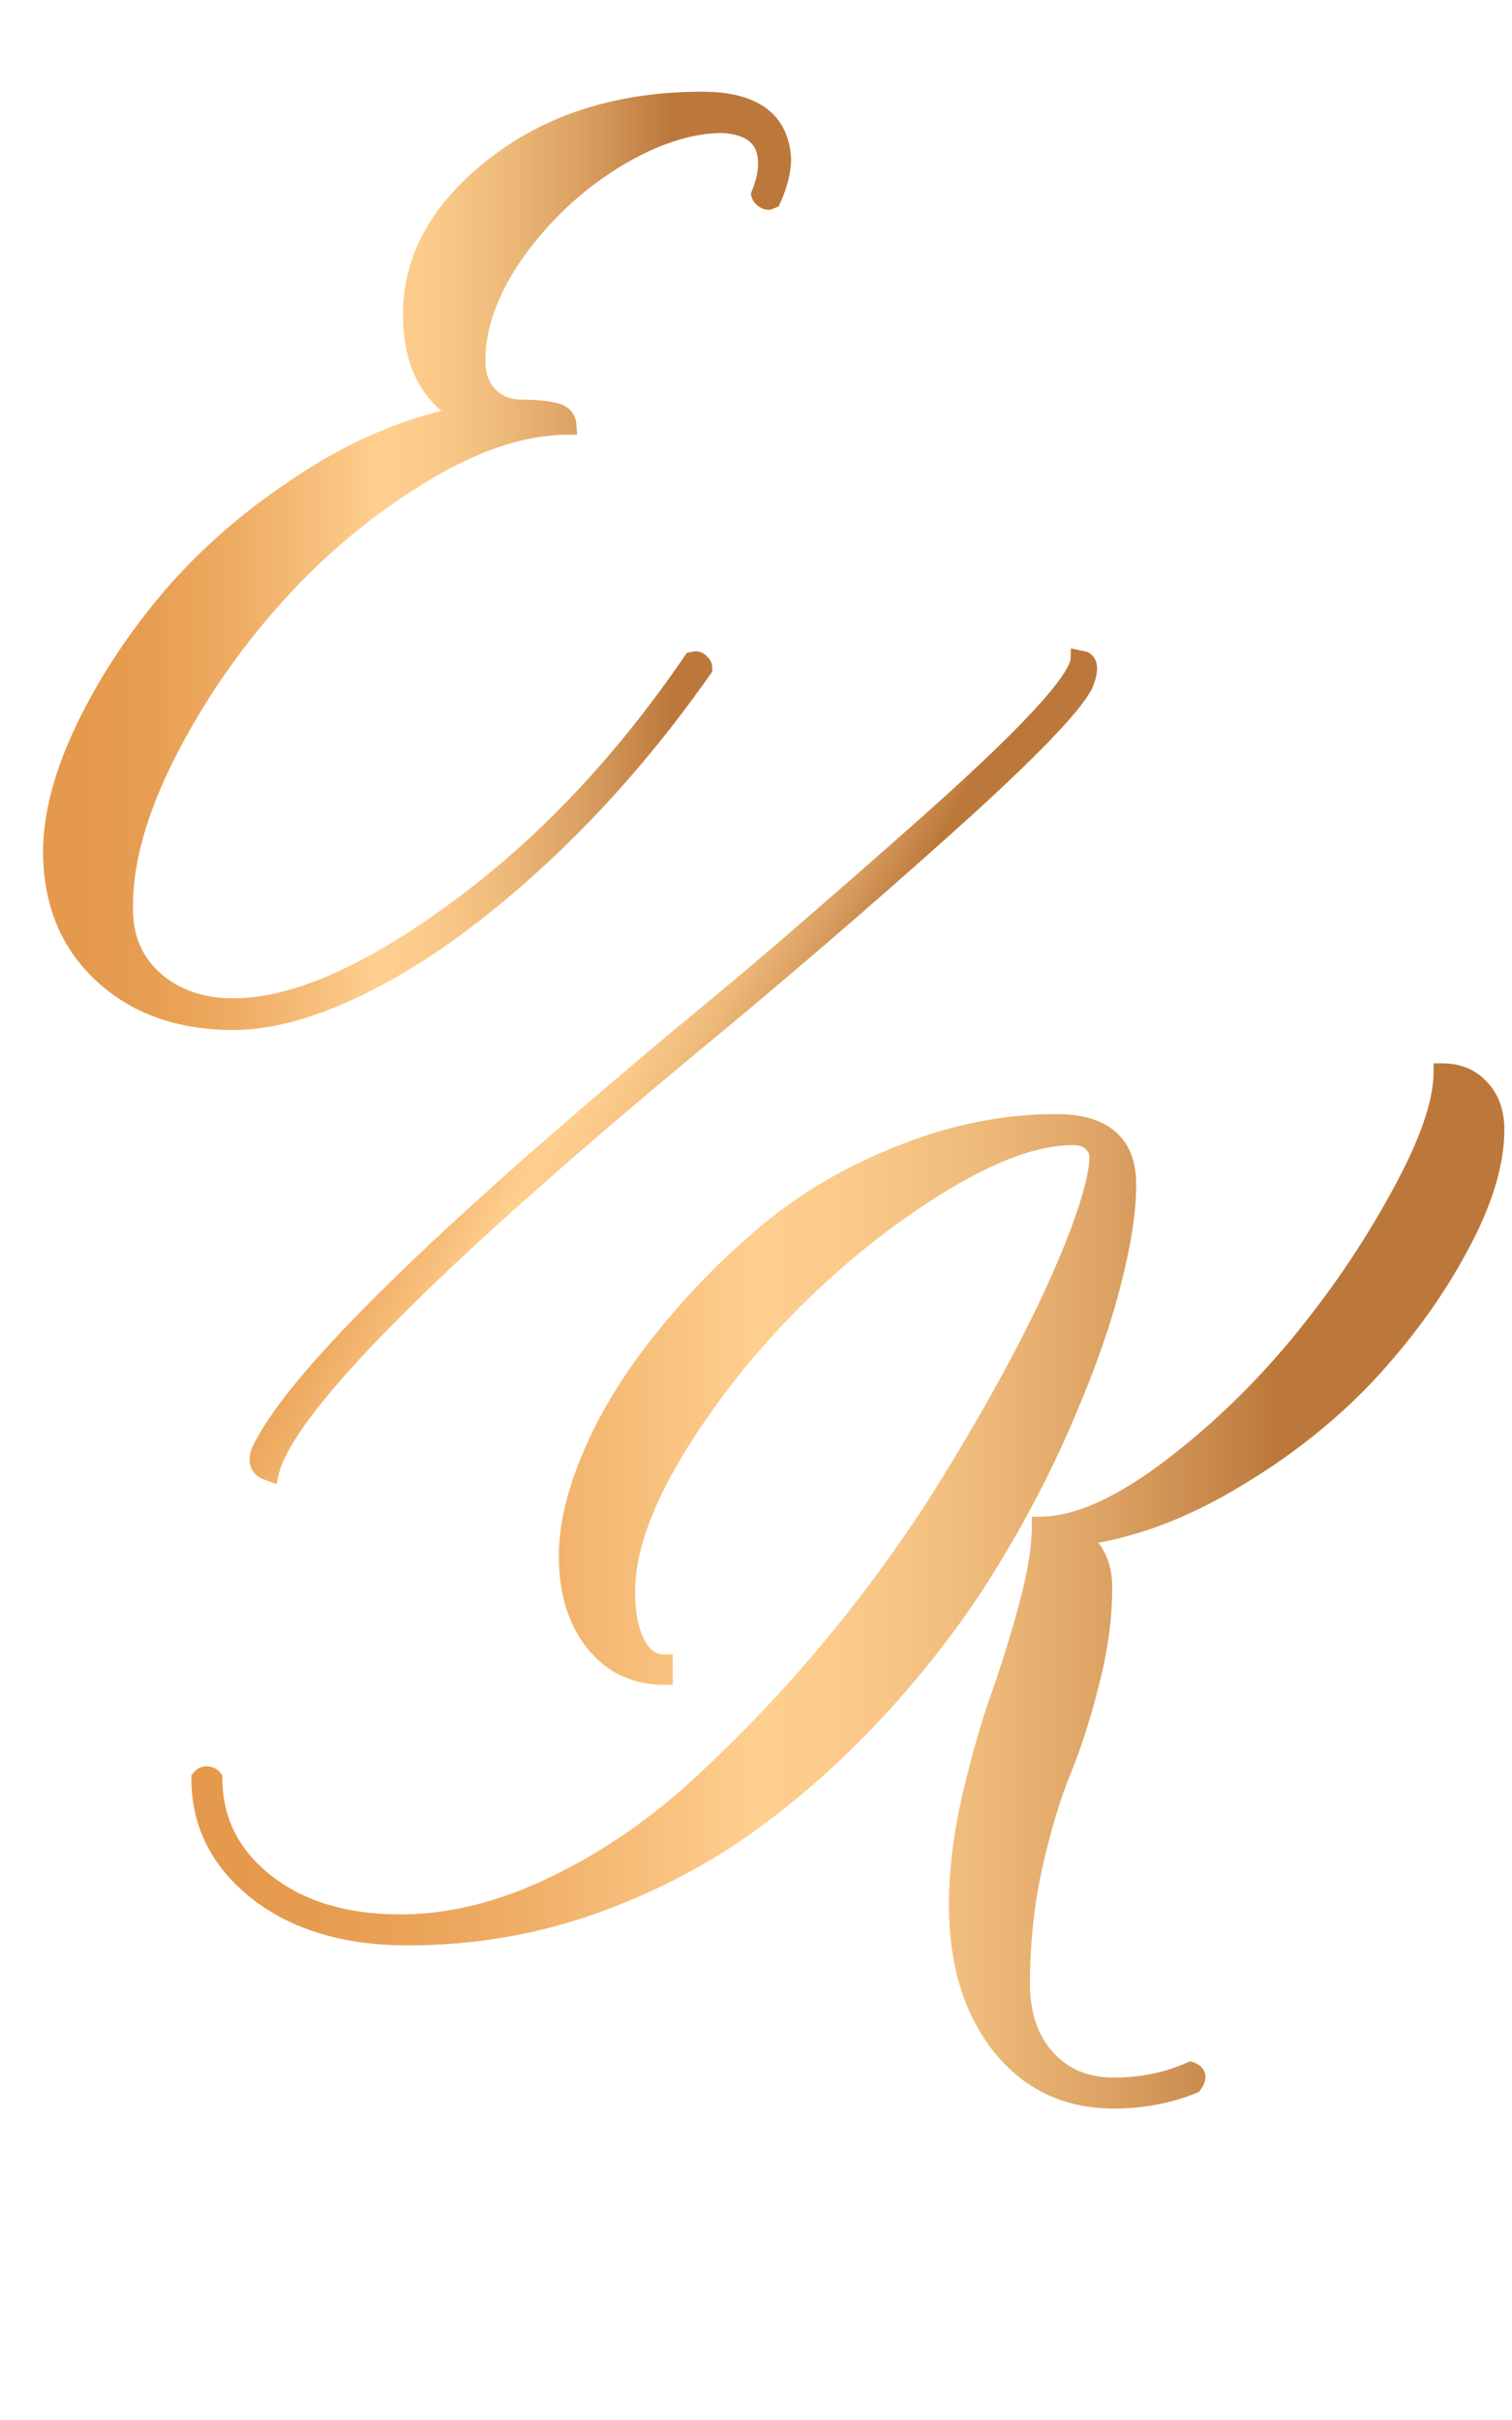 <?xml version="1.0" encoding="UTF-8"?> <svg xmlns="http://www.w3.org/2000/svg" width="70" height="112" viewBox="0 0 70 112" fill="none"> <path d="M10.803 47.269C8.307 47.269 6.286 46.549 4.741 45.11C3.197 43.693 2.414 41.81 2.393 39.461C2.393 37.705 2.911 35.758 3.948 33.621C4.985 31.484 6.339 29.442 8.01 27.496C9.703 25.549 11.745 23.803 14.136 22.259C16.527 20.693 18.96 19.677 21.436 19.212C19.849 18.344 19.055 16.789 19.055 14.546C19.055 11.944 20.335 9.648 22.895 7.659C25.477 5.649 28.683 4.644 32.512 4.644C34.882 4.644 36.12 5.543 36.226 7.342C36.226 7.913 36.067 8.548 35.749 9.246L35.591 9.31C35.506 9.31 35.422 9.278 35.337 9.214C35.252 9.151 35.199 9.077 35.178 8.992C35.39 8.463 35.496 7.987 35.496 7.564C35.496 6.443 34.819 5.84 33.464 5.755C31.92 5.755 30.248 6.305 28.45 7.405C26.672 8.506 25.16 9.923 23.911 11.658C22.684 13.393 22.07 15.075 22.07 16.705C22.07 17.339 22.25 17.858 22.61 18.26C22.991 18.662 23.477 18.873 24.07 18.895C24.81 18.895 25.36 18.947 25.72 19.053C26.08 19.138 26.27 19.36 26.291 19.72C24.197 19.72 21.901 20.492 19.404 22.037C16.929 23.56 14.697 25.433 12.708 27.654C10.719 29.876 9.058 32.299 7.725 34.922C6.413 37.525 5.757 39.852 5.757 41.905V42.063C5.757 43.418 6.222 44.507 7.153 45.333C8.105 46.179 9.322 46.602 10.803 46.602C13.596 46.602 17.024 45.11 21.087 42.127C25.149 39.165 28.799 35.314 32.036 30.574L32.195 30.543C32.301 30.543 32.385 30.585 32.449 30.669C32.533 30.733 32.576 30.817 32.576 30.923V30.955C30.291 34.214 27.794 37.102 25.085 39.62C22.377 42.138 19.785 44.042 17.31 45.333C14.855 46.623 12.686 47.269 10.803 47.269Z" fill="url(#paint0_linear_2619_781)"></path> <path d="M4.741 45.11L5.014 44.818L5.012 44.816L4.741 45.11ZM2.393 39.461H1.993L1.993 39.465L2.393 39.461ZM3.948 33.621L3.588 33.447L3.948 33.621ZM8.01 27.496L7.708 27.233L7.707 27.235L8.01 27.496ZM14.136 22.259L14.353 22.595L14.355 22.593L14.136 22.259ZM21.436 19.212L21.509 19.605L22.61 19.398L21.627 18.861L21.436 19.212ZM22.895 7.659L23.141 7.975L23.141 7.975L22.895 7.659ZM36.226 7.342H36.626V7.33L36.625 7.318L36.226 7.342ZM35.749 9.246L35.898 9.617L36.047 9.558L36.114 9.412L35.749 9.246ZM35.591 9.31V9.71H35.668L35.739 9.681L35.591 9.31ZM35.178 8.992L34.807 8.844L34.759 8.964L34.79 9.089L35.178 8.992ZM33.464 5.755L33.489 5.356L33.477 5.355H33.464V5.755ZM28.45 7.405L28.241 7.064L28.239 7.065L28.45 7.405ZM23.911 11.658L23.587 11.425L23.585 11.427L23.911 11.658ZM22.61 18.26L22.312 18.527L22.32 18.535L22.61 18.26ZM24.07 18.895L24.056 19.294L24.063 19.294H24.07V18.895ZM25.72 19.053L25.607 19.437L25.618 19.44L25.629 19.443L25.72 19.053ZM26.291 19.72V20.12H26.716L26.691 19.696L26.291 19.72ZM19.404 22.037L19.614 22.377L19.615 22.377L19.404 22.037ZM12.708 27.654L12.409 27.387L12.708 27.654ZM7.725 34.922L7.368 34.741L7.367 34.742L7.725 34.922ZM7.153 45.333L7.419 45.034L7.419 45.033L7.153 45.333ZM21.087 42.127L20.851 41.804L20.85 41.805L21.087 42.127ZM32.036 30.574L31.958 30.182L31.798 30.214L31.706 30.349L32.036 30.574ZM32.195 30.543V30.142H32.155L32.116 30.15L32.195 30.543ZM32.449 30.669L32.129 30.909L32.163 30.955L32.209 30.989L32.449 30.669ZM32.576 30.955L32.903 31.185L32.976 31.081V30.955H32.576ZM17.31 45.333L17.125 44.978L17.123 44.978L17.31 45.333ZM10.803 46.869C8.388 46.869 6.471 46.175 5.014 44.818L4.469 45.403C6.1 46.923 8.225 47.669 10.803 47.669V46.869ZM5.012 44.816C3.559 43.482 2.813 41.71 2.793 39.457L1.993 39.465C2.015 41.909 2.834 43.903 4.471 45.405L5.012 44.816ZM2.793 39.461C2.793 37.783 3.288 35.897 4.308 33.796L3.588 33.447C2.534 35.62 1.993 37.627 1.993 39.461H2.793ZM4.308 33.796C5.328 31.692 6.663 29.679 8.314 27.756L7.707 27.235C6.015 29.206 4.641 31.276 3.588 33.447L4.308 33.796ZM8.312 27.758C9.978 25.843 11.99 24.121 14.353 22.595L13.919 21.923C11.499 23.486 9.428 25.255 7.708 27.233L8.312 27.758ZM14.355 22.593C16.708 21.053 19.092 20.06 21.509 19.605L21.362 18.819C18.828 19.295 16.346 20.333 13.917 21.924L14.355 22.593ZM21.627 18.861C20.201 18.081 19.455 16.684 19.455 14.546H18.655C18.655 16.894 19.496 18.607 21.244 19.563L21.627 18.861ZM19.455 14.546C19.455 12.097 20.652 9.909 23.141 7.975L22.65 7.343C20.019 9.387 18.655 11.79 18.655 14.546H19.455ZM23.141 7.975C25.641 6.028 28.756 5.044 32.512 5.044V4.244C28.609 4.244 25.313 5.27 22.65 7.344L23.141 7.975ZM32.512 5.044C33.656 5.044 34.461 5.263 34.983 5.642C35.487 6.008 35.779 6.562 35.826 7.365L36.625 7.318C36.566 6.323 36.187 5.528 35.453 4.995C34.737 4.475 33.738 4.244 32.512 4.244V5.044ZM35.826 7.342C35.826 7.84 35.687 8.417 35.385 9.081L36.114 9.412C36.447 8.678 36.626 7.986 36.626 7.342H35.826ZM35.601 8.875L35.442 8.938L35.739 9.681L35.898 9.617L35.601 8.875ZM35.591 8.91C35.595 8.91 35.598 8.91 35.601 8.91C35.604 8.911 35.605 8.911 35.604 8.911C35.603 8.911 35.594 8.907 35.577 8.894L35.097 9.534C35.233 9.637 35.4 9.71 35.591 9.71V8.91ZM35.577 8.894C35.562 8.883 35.558 8.877 35.559 8.879C35.56 8.879 35.561 8.881 35.562 8.885C35.564 8.888 35.565 8.891 35.566 8.895L34.79 9.089C34.838 9.281 34.955 9.428 35.097 9.534L35.577 8.894ZM35.55 9.141C35.774 8.58 35.896 8.052 35.896 7.564H35.096C35.096 7.922 35.006 8.347 34.807 8.844L35.55 9.141ZM35.896 7.564C35.896 6.918 35.697 6.367 35.254 5.972C34.822 5.588 34.213 5.401 33.489 5.356L33.439 6.154C34.07 6.193 34.476 6.351 34.722 6.569C34.956 6.777 35.096 7.088 35.096 7.564H35.896ZM33.464 5.355C31.824 5.355 30.08 5.939 28.241 7.064L28.659 7.746C30.416 6.671 32.016 6.155 33.464 6.155V5.355ZM28.239 7.065C26.416 8.194 24.865 9.648 23.587 11.425L24.236 11.892C25.454 10.198 26.929 8.817 28.66 7.745L28.239 7.065ZM23.585 11.427C22.324 13.209 21.67 14.971 21.67 16.705H22.47C22.47 15.18 23.044 13.577 24.238 11.889L23.585 11.427ZM21.67 16.705C21.67 17.419 21.875 18.038 22.312 18.526L22.908 17.993C22.625 17.677 22.47 17.259 22.47 16.705H21.67ZM22.32 18.535C22.778 19.019 23.366 19.27 24.056 19.294L24.084 18.495C23.588 18.477 23.204 18.305 22.9 17.985L22.32 18.535ZM24.07 19.294C24.802 19.294 25.305 19.348 25.607 19.437L25.833 18.669C25.416 18.547 24.819 18.494 24.07 18.494V19.294ZM25.629 19.443C25.748 19.471 25.802 19.512 25.829 19.544C25.855 19.574 25.886 19.63 25.892 19.743L26.691 19.696C26.676 19.45 26.601 19.215 26.436 19.023C26.273 18.832 26.052 18.721 25.812 18.664L25.629 19.443ZM26.291 19.32C24.098 19.32 21.73 20.128 19.194 21.697L19.615 22.377C22.073 20.856 24.295 20.12 26.291 20.12V19.32ZM19.195 21.696C16.685 23.24 14.424 25.138 12.409 27.387L13.006 27.921C14.969 25.727 17.172 23.88 19.614 22.377L19.195 21.696ZM12.409 27.387C10.398 29.635 8.717 32.086 7.368 34.741L8.081 35.103C9.398 32.511 11.04 30.117 13.006 27.921L12.409 27.387ZM7.367 34.742C6.039 37.379 5.357 39.769 5.357 41.905H6.157C6.157 39.936 6.787 37.671 8.082 35.102L7.367 34.742ZM5.357 41.905V42.063H6.157V41.905H5.357ZM5.357 42.063C5.357 43.521 5.863 44.724 6.888 45.632L7.419 45.033C6.582 44.291 6.157 43.315 6.157 42.063H5.357ZM6.888 45.632C7.925 46.553 9.241 47.002 10.803 47.002V46.202C9.403 46.202 8.286 45.804 7.419 45.034L6.888 45.632ZM10.803 47.002C13.726 47.002 17.241 45.448 21.323 42.449L20.85 41.805C16.807 44.773 13.466 46.202 10.803 46.202V47.002ZM21.322 42.45C25.426 39.458 29.107 35.572 32.367 30.8L31.706 30.349C28.491 35.056 24.872 38.872 20.851 41.804L21.322 42.45ZM32.115 30.966L32.273 30.935L32.116 30.15L31.958 30.182L32.115 30.966ZM32.195 30.942C32.193 30.942 32.178 30.942 32.159 30.932C32.139 30.922 32.13 30.911 32.129 30.909L32.769 30.429C32.63 30.244 32.427 30.142 32.195 30.142V30.942ZM32.209 30.989C32.207 30.988 32.196 30.979 32.186 30.959C32.176 30.94 32.176 30.925 32.176 30.923H32.976C32.976 30.692 32.874 30.488 32.689 30.349L32.209 30.989ZM32.176 30.923V30.955H32.976V30.923H32.176ZM32.248 30.725C29.978 33.963 27.499 36.829 24.813 39.327L25.358 39.913C28.088 37.374 30.603 34.464 32.903 31.185L32.248 30.725ZM24.813 39.327C22.123 41.828 19.56 43.708 17.125 44.978L17.494 45.687C20.01 44.376 22.631 42.447 25.358 39.913L24.813 39.327ZM17.123 44.978C14.701 46.252 12.598 46.869 10.803 46.869V47.669C12.775 47.669 15.009 46.994 17.496 45.687L17.123 44.978Z" fill="url(#paint1_linear_2619_781)"></path> <path d="M51.567 97.189C49.388 97.189 47.632 96.353 46.299 94.681C44.987 93.01 44.331 90.83 44.331 88.143C44.331 86.62 44.532 84.969 44.934 83.192C45.357 81.393 45.802 79.838 46.267 78.526C46.733 77.215 47.166 75.818 47.568 74.337C47.97 72.856 48.171 71.607 48.171 70.592C49.758 70.592 51.663 69.777 53.884 68.148C56.106 66.498 58.148 64.561 60.01 62.34C61.872 60.097 63.459 57.77 64.77 55.357C66.103 52.945 66.77 51.03 66.77 49.613C67.511 49.613 68.103 49.856 68.547 50.343C69.013 50.829 69.246 51.475 69.246 52.279C69.246 53.866 68.685 55.685 67.564 57.738C66.463 59.79 65.035 61.758 63.279 63.641C61.523 65.503 59.438 67.143 57.026 68.561C54.635 69.978 52.287 70.835 49.98 71.131C50.721 71.639 51.091 72.422 51.091 73.48C51.091 74.876 50.89 76.347 50.488 77.892C50.108 79.415 49.674 80.769 49.187 81.954C48.7 83.139 48.256 84.62 47.854 86.397C47.473 88.154 47.283 89.952 47.283 91.793C47.283 93.232 47.674 94.385 48.457 95.252C49.24 96.12 50.277 96.554 51.567 96.554C52.837 96.554 54.022 96.31 55.122 95.824C55.312 95.887 55.408 95.993 55.408 96.141C55.408 96.226 55.355 96.342 55.249 96.49C54.106 96.956 52.879 97.189 51.567 97.189ZM18.877 89.635C16.02 89.635 13.704 88.947 11.926 87.572C10.149 86.175 9.26 84.419 9.26 82.303C9.345 82.197 9.451 82.144 9.578 82.144C9.705 82.144 9.81 82.197 9.895 82.303C9.895 84.229 10.688 85.826 12.275 87.096C13.883 88.365 15.968 89 18.528 89C20.792 89 23.109 88.439 25.479 87.318C27.848 86.197 30.059 84.715 32.112 82.874C36.386 78.981 40.12 74.57 43.316 69.64C46.405 64.731 48.605 60.552 49.917 57.103C50.531 55.474 50.837 54.278 50.837 53.517C50.837 53.305 50.742 53.104 50.552 52.914C50.361 52.702 50.065 52.596 49.663 52.596C47.992 52.596 45.95 53.337 43.538 54.818C41.126 56.299 38.851 58.108 36.714 60.245C34.598 62.361 32.778 64.667 31.255 67.164C29.753 69.661 29.002 71.83 29.002 73.67C29.002 74.665 29.16 75.469 29.478 76.082C29.795 76.675 30.218 76.971 30.747 76.971V77.574C29.414 77.574 28.335 77.066 27.51 76.051C26.685 75.014 26.272 73.67 26.272 72.02C26.272 70.602 26.653 69.016 27.415 67.259C28.176 65.482 29.277 63.705 30.715 61.927C32.154 60.129 33.773 58.478 35.571 56.976C37.391 55.474 39.475 54.268 41.824 53.358C44.172 52.427 46.532 51.961 48.901 51.961C51.102 51.961 52.202 52.914 52.202 54.818C52.202 56.045 51.969 57.558 51.504 59.356C51.06 61.134 50.361 63.133 49.409 65.355C48.478 67.577 47.336 69.809 45.981 72.052C44.648 74.273 43.04 76.442 41.157 78.558C39.274 80.674 37.232 82.546 35.032 84.176C32.852 85.805 30.366 87.127 27.573 88.143C24.802 89.138 21.903 89.635 18.877 89.635Z" fill="url(#paint2_linear_2619_781)"></path> <path d="M46.299 94.681L45.984 94.928L45.986 94.93L46.299 94.681ZM44.934 83.192L44.545 83.1L44.544 83.104L44.934 83.192ZM48.171 70.592V70.192H47.771V70.592H48.171ZM53.884 68.148L54.121 68.471L54.123 68.469L53.884 68.148ZM60.01 62.34L60.316 62.597L60.318 62.595L60.01 62.34ZM64.77 55.357L64.42 55.164L64.419 55.166L64.77 55.357ZM66.77 49.613V49.213H66.37V49.613H66.77ZM68.547 50.343L68.252 50.613L68.258 50.619L68.547 50.343ZM67.564 57.738L67.213 57.546L67.211 57.549L67.564 57.738ZM63.279 63.641L63.57 63.916L63.571 63.914L63.279 63.641ZM57.026 68.561L56.824 68.216L56.822 68.216L57.026 68.561ZM49.98 71.131L49.929 70.735L48.889 70.868L49.754 71.461L49.98 71.131ZM50.488 77.892L50.101 77.791L50.1 77.795L50.488 77.892ZM49.187 81.954L48.817 81.802L49.187 81.954ZM47.854 86.397L47.464 86.309L47.463 86.313L47.854 86.397ZM55.122 95.824L55.249 95.444L55.102 95.395L54.96 95.458L55.122 95.824ZM55.249 96.49L55.4 96.861L55.507 96.817L55.575 96.723L55.249 96.49ZM11.926 87.572L11.679 87.886L11.681 87.888L11.926 87.572ZM9.26 82.303L8.948 82.053L8.86 82.163V82.303H9.26ZM9.895 82.303H10.295V82.163L10.207 82.053L9.895 82.303ZM12.275 87.096L12.025 87.408L12.028 87.41L12.275 87.096ZM32.112 82.874L32.379 83.172L32.381 83.17L32.112 82.874ZM43.316 69.64L43.651 69.857L43.654 69.853L43.316 69.64ZM49.917 57.103L50.291 57.245L50.291 57.244L49.917 57.103ZM50.552 52.914L50.255 53.181L50.261 53.189L50.269 53.196L50.552 52.914ZM31.255 67.164L30.913 66.956L30.912 66.958L31.255 67.164ZM29.478 76.082L29.122 76.266L29.125 76.271L29.478 76.082ZM30.747 76.971H31.147V76.571H30.747V76.971ZM30.747 77.574V77.974H31.147V77.574H30.747ZM27.51 76.051L27.197 76.3L27.199 76.303L27.51 76.051ZM27.415 67.259L27.782 67.418L27.782 67.417L27.415 67.259ZM30.715 61.927L31.026 62.179L31.028 62.177L30.715 61.927ZM35.571 56.976L35.317 56.668L35.315 56.669L35.571 56.976ZM41.824 53.358L41.968 53.731L41.971 53.73L41.824 53.358ZM51.504 59.356L51.117 59.256L51.116 59.259L51.504 59.356ZM49.409 65.355L49.041 65.197L49.04 65.2L49.409 65.355ZM45.981 72.052L45.639 71.845L45.639 71.846L45.981 72.052ZM35.032 84.176L34.794 83.854L34.792 83.855L35.032 84.176ZM27.573 88.143L27.708 88.52L27.71 88.519L27.573 88.143ZM51.567 96.788C49.507 96.788 47.867 96.006 46.612 94.432L45.986 94.93C47.397 96.699 49.269 97.588 51.567 97.588V96.788ZM46.614 94.434C45.37 92.85 44.731 90.765 44.731 88.143H43.931C43.931 90.896 44.604 93.169 45.984 94.928L46.614 94.434ZM44.731 88.143C44.731 86.654 44.928 85.034 45.324 83.28L44.544 83.104C44.137 84.904 43.931 86.585 43.931 88.143H44.731ZM45.324 83.284C45.744 81.495 46.185 79.954 46.644 78.66L45.89 78.393C45.419 79.722 44.97 81.292 44.545 83.1L45.324 83.284ZM46.644 78.66C47.113 77.338 47.55 75.932 47.954 74.442L47.182 74.232C46.783 75.704 46.352 77.091 45.89 78.393L46.644 78.66ZM47.954 74.442C48.361 72.942 48.571 71.656 48.571 70.592H47.771C47.771 71.559 47.579 72.77 47.182 74.232L47.954 74.442ZM48.171 70.992C49.886 70.992 51.876 70.117 54.121 68.471L53.648 67.825C51.45 69.437 49.631 70.192 48.171 70.192V70.992ZM54.123 68.469C56.371 66.799 58.435 64.841 60.316 62.597L59.703 62.083C57.86 64.282 55.841 66.196 53.646 67.827L54.123 68.469ZM60.318 62.595C62.195 60.334 63.797 57.985 65.122 55.548L64.419 55.166C63.12 57.554 61.548 59.86 59.702 62.084L60.318 62.595ZM65.121 55.551C66.461 53.126 67.17 51.136 67.17 49.613H66.37C66.37 50.925 65.746 52.765 64.42 55.164L65.121 55.551ZM66.77 50.013C67.414 50.013 67.893 50.22 68.252 50.612L68.843 50.073C68.313 49.493 67.608 49.213 66.77 49.213V50.013ZM68.258 50.619C68.639 51.017 68.846 51.556 68.846 52.279H69.646C69.646 51.393 69.387 50.641 68.837 50.066L68.258 50.619ZM68.846 52.279C68.846 53.774 68.316 55.527 67.213 57.546L67.915 57.93C69.054 55.844 69.646 53.957 69.646 52.279H68.846ZM67.211 57.549C66.129 59.568 64.721 61.508 62.986 63.368L63.571 63.914C65.349 62.008 66.798 60.013 67.916 57.927L67.211 57.549ZM62.988 63.367C61.26 65.199 59.206 66.816 56.824 68.216L57.229 68.905C59.671 67.47 61.785 65.808 63.57 63.916L62.988 63.367ZM56.822 68.216C54.469 69.612 52.172 70.447 49.929 70.735L50.032 71.528C52.401 71.224 54.802 70.345 57.23 68.905L56.822 68.216ZM49.754 71.461C50.365 71.88 50.691 72.527 50.691 73.48H51.491C51.491 72.317 51.077 71.398 50.207 70.802L49.754 71.461ZM50.691 73.48C50.691 74.838 50.496 76.275 50.101 77.791L50.875 77.992C51.285 76.419 51.491 74.915 51.491 73.48H50.691ZM50.1 77.795C49.723 79.303 49.295 80.639 48.817 81.802L49.557 82.106C50.053 80.9 50.492 79.527 50.876 77.989L50.1 77.795ZM48.817 81.802C48.319 83.014 47.869 84.518 47.464 86.309L48.244 86.486C48.643 84.722 49.082 83.264 49.557 82.106L48.817 81.802ZM47.463 86.313C47.076 88.097 46.883 89.924 46.883 91.793H47.683C47.683 89.98 47.87 88.21 48.245 86.482L47.463 86.313ZM46.883 91.793C46.883 93.307 47.296 94.563 48.16 95.52L48.754 94.984C48.052 94.207 47.683 93.157 47.683 91.793H46.883ZM48.16 95.52C49.027 96.481 50.177 96.954 51.567 96.954V96.154C50.377 96.154 49.453 95.759 48.754 94.984L48.16 95.52ZM51.567 96.954C52.889 96.954 54.13 96.7 55.284 96.189L54.96 95.458C53.914 95.921 52.784 96.154 51.567 96.154V96.954ZM54.996 96.203C55.022 96.212 55.036 96.219 55.043 96.223C55.05 96.227 55.046 96.226 55.039 96.218C55.031 96.209 55.022 96.196 55.015 96.178C55.009 96.161 55.008 96.148 55.008 96.141H55.808C55.808 95.973 55.75 95.813 55.634 95.683C55.525 95.562 55.384 95.489 55.249 95.444L54.996 96.203ZM55.008 96.141C55.008 96.105 55.018 96.096 55.004 96.126C54.992 96.153 54.967 96.197 54.924 96.258L55.575 96.723C55.684 96.569 55.808 96.362 55.808 96.141H55.008ZM55.098 96.12C54.007 96.565 52.831 96.788 51.567 96.788V97.588C52.928 97.588 54.206 97.347 55.4 96.861L55.098 96.12ZM18.877 89.235C16.085 89.235 13.861 88.563 12.171 87.255L11.681 87.888C13.546 89.331 15.956 90.035 18.877 90.035V89.235ZM12.173 87.257C10.485 85.931 9.66 84.287 9.66 82.303H8.86C8.86 84.551 9.813 86.42 11.679 87.886L12.173 87.257ZM9.573 82.553C9.579 82.546 9.582 82.542 9.584 82.541C9.585 82.54 9.584 82.541 9.582 82.542C9.58 82.543 9.577 82.544 9.575 82.544C9.573 82.545 9.574 82.544 9.578 82.544V81.745C9.32 81.745 9.103 81.86 8.948 82.053L9.573 82.553ZM9.578 82.544C9.581 82.544 9.582 82.545 9.58 82.544C9.578 82.544 9.576 82.543 9.573 82.542C9.571 82.541 9.57 82.54 9.572 82.541C9.573 82.542 9.577 82.546 9.583 82.553L10.207 82.053C10.053 81.86 9.835 81.745 9.578 81.745V82.544ZM9.495 82.303C9.495 84.358 10.35 86.067 12.025 87.408L12.525 86.783C11.027 85.585 10.295 84.1 10.295 82.303H9.495ZM12.028 87.41C13.722 88.748 15.901 89.4 18.528 89.4V88.6C16.035 88.6 14.045 87.983 12.523 86.782L12.028 87.41ZM18.528 89.4C20.86 89.4 23.235 88.822 25.65 87.679L25.308 86.956C22.983 88.056 20.724 88.6 18.528 88.6V89.4ZM25.65 87.679C28.056 86.541 30.299 85.038 32.379 83.172L31.845 82.577C29.82 84.393 27.641 85.852 25.308 86.956L25.65 87.679ZM32.381 83.17C36.681 79.254 40.438 74.816 43.651 69.857L42.98 69.422C39.803 74.324 36.091 78.709 31.843 82.579L32.381 83.17ZM43.654 69.853C46.75 64.933 48.966 60.729 50.291 57.245L49.543 56.961C48.245 60.375 46.059 64.529 42.977 69.427L43.654 69.853ZM50.291 57.244C50.906 55.613 51.237 54.358 51.237 53.517H50.437C50.437 54.199 50.156 55.335 49.543 56.962L50.291 57.244ZM51.237 53.517C51.237 53.172 51.079 52.875 50.835 52.631L50.269 53.196C50.406 53.333 50.437 53.438 50.437 53.517H51.237ZM50.849 52.646C50.556 52.32 50.13 52.196 49.663 52.196V52.996C50 52.996 50.167 53.084 50.255 53.181L50.849 52.646ZM49.663 52.196C47.883 52.196 45.765 52.981 43.328 54.477L43.747 55.159C46.135 53.693 48.1 52.996 49.663 52.996V52.196ZM43.328 54.477C40.888 55.976 38.589 57.805 36.431 59.962L36.997 60.528C39.113 58.412 41.363 56.622 43.747 55.159L43.328 54.477ZM36.431 59.962C34.293 62.1 32.454 64.431 30.913 66.956L31.596 67.372C33.103 64.903 34.903 62.622 36.997 60.528L36.431 59.962ZM30.912 66.958C29.392 69.484 28.602 71.726 28.602 73.67H29.401C29.401 71.933 30.113 69.838 31.598 67.37L30.912 66.958ZM28.602 73.67C28.602 74.703 28.765 75.576 29.122 76.266L29.833 75.899C29.555 75.361 29.401 74.627 29.401 73.67H28.602ZM29.125 76.271C29.49 76.953 30.029 77.371 30.747 77.371V76.571C30.407 76.571 30.1 76.397 29.83 75.894L29.125 76.271ZM30.347 76.971V77.574H31.147V76.971H30.347ZM30.747 77.174C29.532 77.174 28.568 76.719 27.82 75.799L27.199 76.303C28.102 77.414 29.296 77.974 30.747 77.974V77.174ZM27.823 75.802C27.067 74.852 26.672 73.603 26.672 72.02H25.872C25.872 73.738 26.303 75.176 27.197 76.3L27.823 75.802ZM26.672 72.02C26.672 70.673 27.034 69.141 27.782 67.418L27.048 67.1C26.271 68.89 25.872 70.532 25.872 72.02H26.672ZM27.782 67.417C28.527 65.679 29.607 63.933 31.026 62.179L30.404 61.676C28.947 63.477 27.826 65.285 27.047 67.102L27.782 67.417ZM31.028 62.177C32.45 60.4 34.049 58.769 35.828 57.283L35.315 56.669C33.496 58.188 31.859 59.858 30.403 61.677L31.028 62.177ZM35.826 57.285C37.611 55.811 39.657 54.626 41.968 53.731L41.679 52.985C39.293 53.909 37.172 55.136 35.317 56.668L35.826 57.285ZM41.971 53.73C44.276 52.816 46.585 52.361 48.901 52.361V51.561C46.478 51.561 44.069 52.038 41.676 52.986L41.971 53.73ZM48.901 52.361C49.953 52.361 50.667 52.59 51.115 52.978C51.552 53.356 51.802 53.944 51.802 54.818H52.602C52.602 53.788 52.302 52.947 51.639 52.373C50.987 51.809 50.05 51.561 48.901 51.561V52.361ZM51.802 54.818C51.802 55.999 51.578 57.475 51.117 59.256L51.891 59.457C52.361 57.64 52.602 56.092 52.602 54.818H51.802ZM51.116 59.259C50.678 61.011 49.988 62.989 49.042 65.197L49.777 65.513C50.735 63.277 51.441 61.257 51.892 59.453L51.116 59.259ZM49.04 65.2C48.117 67.403 46.984 69.617 45.639 71.845L46.324 72.258C47.687 70 48.839 67.751 49.778 65.51L49.04 65.2ZM45.639 71.846C44.319 74.044 42.727 76.193 40.858 78.292L41.456 78.824C43.354 76.691 44.977 74.502 46.325 72.258L45.639 71.846ZM40.858 78.292C38.993 80.388 36.971 82.242 34.794 83.854L35.27 84.497C37.493 82.851 39.555 80.96 41.456 78.824L40.858 78.292ZM34.792 83.855C32.647 85.459 30.196 86.764 27.437 87.767L27.71 88.519C30.536 87.491 33.058 86.151 35.271 84.496L34.792 83.855ZM27.438 87.767C24.711 88.745 21.858 89.235 18.877 89.235V90.035C21.948 90.035 24.892 89.53 27.708 88.52L27.438 87.767Z" fill="url(#paint3_linear_2619_781)"></path> <path d="M12.274 68.063C11.956 67.895 11.877 67.591 12.038 67.149L12.201 66.841C13.949 63.528 20.362 57.247 31.439 47.997C33.936 45.941 35.942 44.248 37.457 42.918C38.991 41.598 40.882 39.941 43.131 37.946C46.925 34.565 49.138 32.276 49.77 31.078C49.898 30.834 49.964 30.642 49.967 30.5L50.193 30.548C50.455 30.686 50.456 31.069 50.196 31.698C49.643 32.746 47.571 34.882 43.98 38.106C40.069 41.617 36.018 45.101 31.825 48.559C20.998 57.559 14.711 63.715 12.964 67.028C12.736 67.458 12.586 67.833 12.513 68.153L12.274 68.063Z" fill="url(#paint4_linear_2619_781)"></path> <path d="M12.274 68.063L12.087 68.417L12.109 68.428L12.132 68.437L12.274 68.063ZM12.038 67.149L11.684 66.963L11.672 66.987L11.662 67.012L12.038 67.149ZM31.439 47.997L31.185 47.688L31.183 47.69L31.439 47.997ZM37.457 42.918L37.196 42.615L37.193 42.617L37.457 42.918ZM43.131 37.946L43.397 38.245L43.397 38.244L43.131 37.946ZM49.967 30.5L50.049 30.109L49.578 30.009L49.567 30.491L49.967 30.5ZM50.193 30.548L50.38 30.194L50.33 30.168L50.276 30.156L50.193 30.548ZM50.196 31.698L50.55 31.884L50.559 31.868L50.566 31.851L50.196 31.698ZM43.98 38.106L43.712 37.809L43.712 37.809L43.98 38.106ZM31.825 48.559L31.57 48.25L31.569 48.251L31.825 48.559ZM12.513 68.153L12.372 68.528L12.801 68.69L12.903 68.243L12.513 68.153ZM12.46 67.709C12.385 67.67 12.37 67.636 12.364 67.609C12.352 67.565 12.348 67.466 12.414 67.287L11.662 67.012C11.567 67.273 11.522 67.548 11.589 67.809C11.66 68.086 11.844 68.289 12.087 68.417L12.46 67.709ZM12.392 67.336L12.555 67.027L11.847 66.654L11.684 66.963L12.392 67.336ZM12.555 67.027C13.396 65.432 15.395 63.072 18.601 59.931C21.797 56.801 26.161 52.926 31.696 48.304L31.183 47.69C25.64 52.318 21.259 56.209 18.042 59.36C14.835 62.5 12.753 64.937 11.847 66.654L12.555 67.027ZM31.694 48.305C34.192 46.248 36.201 44.552 37.721 43.219L37.193 42.617C35.682 43.943 33.68 45.633 31.185 47.688L31.694 48.305ZM37.718 43.221C39.254 41.9 41.147 40.241 43.397 38.245L42.866 37.647C40.618 39.641 38.728 41.297 37.196 42.615L37.718 43.221ZM43.397 38.244C45.298 36.551 46.808 35.126 47.924 33.971C49.031 32.826 49.779 31.919 50.124 31.265L49.416 30.891C49.129 31.435 48.455 32.271 47.349 33.415C46.252 34.55 44.758 35.96 42.865 37.647L43.397 38.244ZM50.124 31.265C50.259 31.009 50.362 30.747 50.367 30.509L49.567 30.491C49.566 30.537 49.538 30.661 49.416 30.891L50.124 31.265ZM49.885 30.892L50.111 30.939L50.276 30.156L50.049 30.109L49.885 30.892ZM50.007 30.901C49.967 30.881 49.99 30.845 49.99 30.94C49.991 31.053 49.95 31.247 49.827 31.545L50.566 31.851C50.703 31.519 50.791 31.208 50.791 30.938C50.79 30.649 50.681 30.353 50.38 30.194L50.007 30.901ZM49.843 31.511C49.596 31.978 48.978 32.737 47.94 33.807C46.913 34.866 45.505 36.199 43.712 37.809L44.247 38.404C46.046 36.789 47.469 35.442 48.514 34.364C49.549 33.298 50.244 32.465 50.55 31.884L49.843 31.511ZM43.712 37.809C39.806 41.316 35.759 44.796 31.57 48.25L32.079 48.867C36.276 45.407 40.332 41.919 44.247 38.404L43.712 37.809ZM31.569 48.251C26.152 52.755 21.864 56.552 18.71 59.64C15.566 62.719 13.516 65.124 12.61 66.841L13.317 67.214C14.159 65.619 16.127 63.29 19.27 60.212C22.402 57.145 26.671 53.363 32.08 48.866L31.569 48.251ZM12.61 66.841C12.373 67.289 12.207 67.698 12.123 68.064L12.903 68.243C12.966 67.969 13.099 67.627 13.317 67.214L12.61 66.841ZM12.654 67.779L12.415 67.689L12.132 68.437L12.372 68.528L12.654 67.779Z" fill="url(#paint5_linear_2619_781)"></path> <defs> <linearGradient id="paint0_linear_2619_781" x1="4.002" y1="32.461" x2="31" y2="32.461" gradientUnits="userSpaceOnUse"> <stop stop-color="#E5994C"></stop> <stop offset="0.11" stop-color="#E79E52"></stop> <stop offset="0.25" stop-color="#EEAB62"></stop> <stop offset="0.41" stop-color="#F8C17E"></stop> <stop offset="0.5" stop-color="#FFCF8F"></stop> <stop offset="0.59" stop-color="#FBCA8A"></stop> <stop offset="0.71" stop-color="#EFBB7B"></stop> <stop offset="0.84" stop-color="#DCA263"></stop> <stop offset="0.98" stop-color="#C17F42"></stop> <stop offset="1" stop-color="#BC783B"></stop> </linearGradient> <linearGradient id="paint1_linear_2619_781" x1="4.002" y1="32.461" x2="31" y2="32.461" gradientUnits="userSpaceOnUse"> <stop stop-color="#E5994C"></stop> <stop offset="0.11" stop-color="#E79E52"></stop> <stop offset="0.25" stop-color="#EEAB62"></stop> <stop offset="0.41" stop-color="#F8C17E"></stop> <stop offset="0.5" stop-color="#FFCF8F"></stop> <stop offset="0.59" stop-color="#FBCA8A"></stop> <stop offset="0.71" stop-color="#EFBB7B"></stop> <stop offset="0.84" stop-color="#DCA263"></stop> <stop offset="0.98" stop-color="#C17F42"></stop> <stop offset="1" stop-color="#BC783B"></stop> </linearGradient> <linearGradient id="paint2_linear_2619_781" x1="11.004" y1="79.461" x2="59" y2="79.461" gradientUnits="userSpaceOnUse"> <stop stop-color="#E5994C"></stop> <stop offset="0.11" stop-color="#E79E52"></stop> <stop offset="0.25" stop-color="#EEAB62"></stop> <stop offset="0.41" stop-color="#F8C17E"></stop> <stop offset="0.5" stop-color="#FFCF8F"></stop> <stop offset="0.59" stop-color="#FBCA8A"></stop> <stop offset="0.71" stop-color="#EFBB7B"></stop> <stop offset="0.84" stop-color="#DCA263"></stop> <stop offset="0.98" stop-color="#C17F42"></stop> <stop offset="1" stop-color="#BC783B"></stop> </linearGradient> <linearGradient id="paint3_linear_2619_781" x1="11.004" y1="79.461" x2="59" y2="79.461" gradientUnits="userSpaceOnUse"> <stop stop-color="#E5994C"></stop> <stop offset="0.11" stop-color="#E79E52"></stop> <stop offset="0.25" stop-color="#EEAB62"></stop> <stop offset="0.41" stop-color="#F8C17E"></stop> <stop offset="0.5" stop-color="#FFCF8F"></stop> <stop offset="0.59" stop-color="#FBCA8A"></stop> <stop offset="0.71" stop-color="#EFBB7B"></stop> <stop offset="0.84" stop-color="#DCA263"></stop> <stop offset="0.98" stop-color="#C17F42"></stop> <stop offset="1" stop-color="#BC783B"></stop> </linearGradient> <linearGradient id="paint4_linear_2619_781" x1="15.187" y1="51.71" x2="31.99" y2="60.576" gradientUnits="userSpaceOnUse"> <stop stop-color="#E5994C"></stop> <stop offset="0.11" stop-color="#E79E52"></stop> <stop offset="0.25" stop-color="#EEAB62"></stop> <stop offset="0.41" stop-color="#F8C17E"></stop> <stop offset="0.5" stop-color="#FFCF8F"></stop> <stop offset="0.59" stop-color="#FBCA8A"></stop> <stop offset="0.71" stop-color="#EFBB7B"></stop> <stop offset="0.84" stop-color="#DCA263"></stop> <stop offset="0.98" stop-color="#C17F42"></stop> <stop offset="1" stop-color="#BC783B"></stop> </linearGradient> <linearGradient id="paint5_linear_2619_781" x1="15.187" y1="51.71" x2="31.99" y2="60.576" gradientUnits="userSpaceOnUse"> <stop stop-color="#E5994C"></stop> <stop offset="0.11" stop-color="#E79E52"></stop> <stop offset="0.25" stop-color="#EEAB62"></stop> <stop offset="0.41" stop-color="#F8C17E"></stop> <stop offset="0.5" stop-color="#FFCF8F"></stop> <stop offset="0.59" stop-color="#FBCA8A"></stop> <stop offset="0.71" stop-color="#EFBB7B"></stop> <stop offset="0.84" stop-color="#DCA263"></stop> <stop offset="0.98" stop-color="#C17F42"></stop> <stop offset="1" stop-color="#BC783B"></stop> </linearGradient> </defs> </svg> 